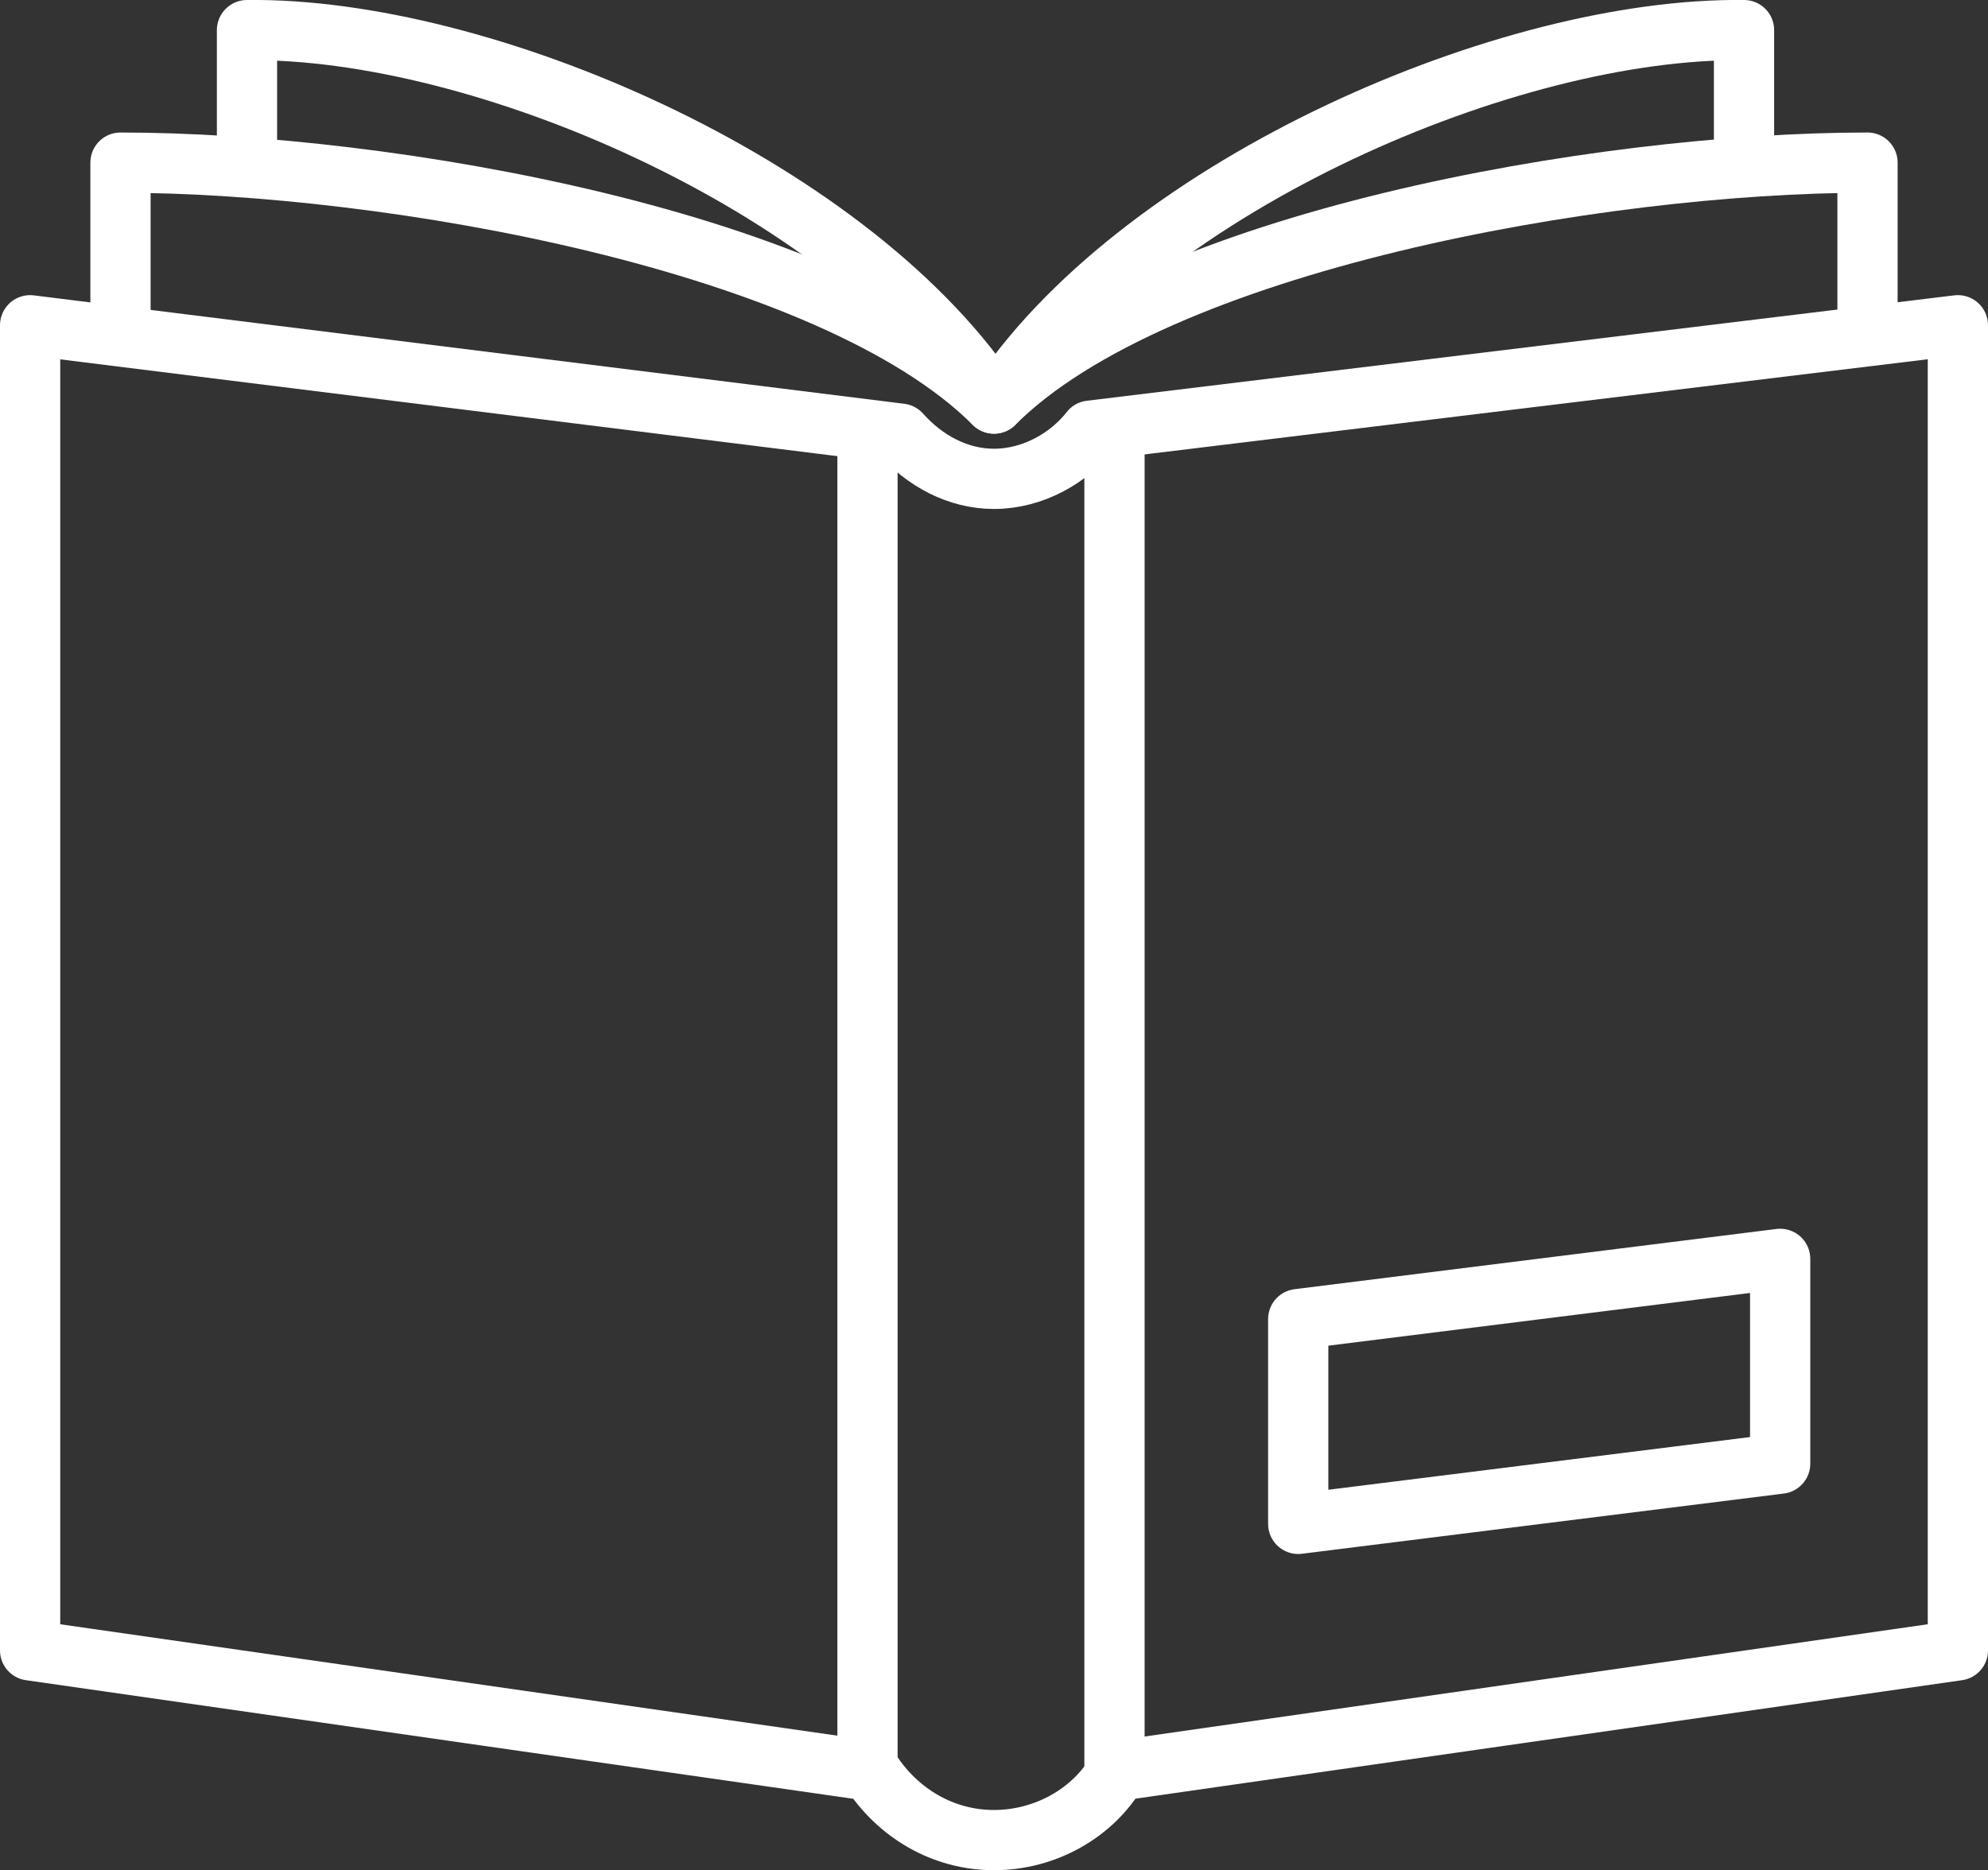 <?xml version="1.0" encoding="utf-8"?>
<!-- Generator: Adobe Illustrator 24.1.1, SVG Export Plug-In . SVG Version: 6.00 Build 0)  -->
<svg version="1.1" id="icon" xmlns="http://www.w3.org/2000/svg" xmlns:xlink="http://www.w3.org/1999/xlink" x="0px" y="0px"
	 viewBox="0 0 66 62.1" style="enable-background:new 0 0 66 62.1;" xml:space="preserve">
<rect x="0" y="0" width="66" height="62.1" fill="#333333" stroke="none"/>
<style type="text/css">
	.st0{fill:none;stroke:#FFFFFF;stroke-width:2;stroke-linecap:round;stroke-linejoin:round;stroke-miterlimit:10;}
</style>
<g>
	<g>
		<path class="st0" d="M33,13.4c-5.4-5.4-20.1-8-29-8v5.4"/>
	</g>
	<g>
		<path class="st0" d="M32.8,13.1C28,6.1,16,0.9,8.2,1v4.5"/>
	</g>
	<g>
		<path class="st0" d="M33,13.4c5.4-5.4,20.1-8,29-8v5.4"/>
	</g>
	<g>
		<path class="st0" d="M33.3,13.1C38.1,6.1,50.1,0.9,57.9,1v4.5"/>
	</g>
	<line class="st0" x1="28.8" y1="14.4" x2="28.8" y2="58.8"/>
	<line class="st0" x1="37" y1="14.4" x2="37" y2="58.8"/>
	<path class="st0" d="M36.2,14.3c-0.7,0.9-1.9,1.6-3.2,1.6c-1.2,0-2.3-0.6-3.1-1.5L1,10.8v44l27.9,4c0.9,1.4,2.4,2.3,4.1,2.3
		s3.3-0.9,4.1-2.3l27.9-4v-44L36.2,14.3z"/>
	<polygon class="st0" points="59.1,48.6 43.1,50.6 43.1,43.8 59.1,41.8 	"/>
</g>
</svg>

